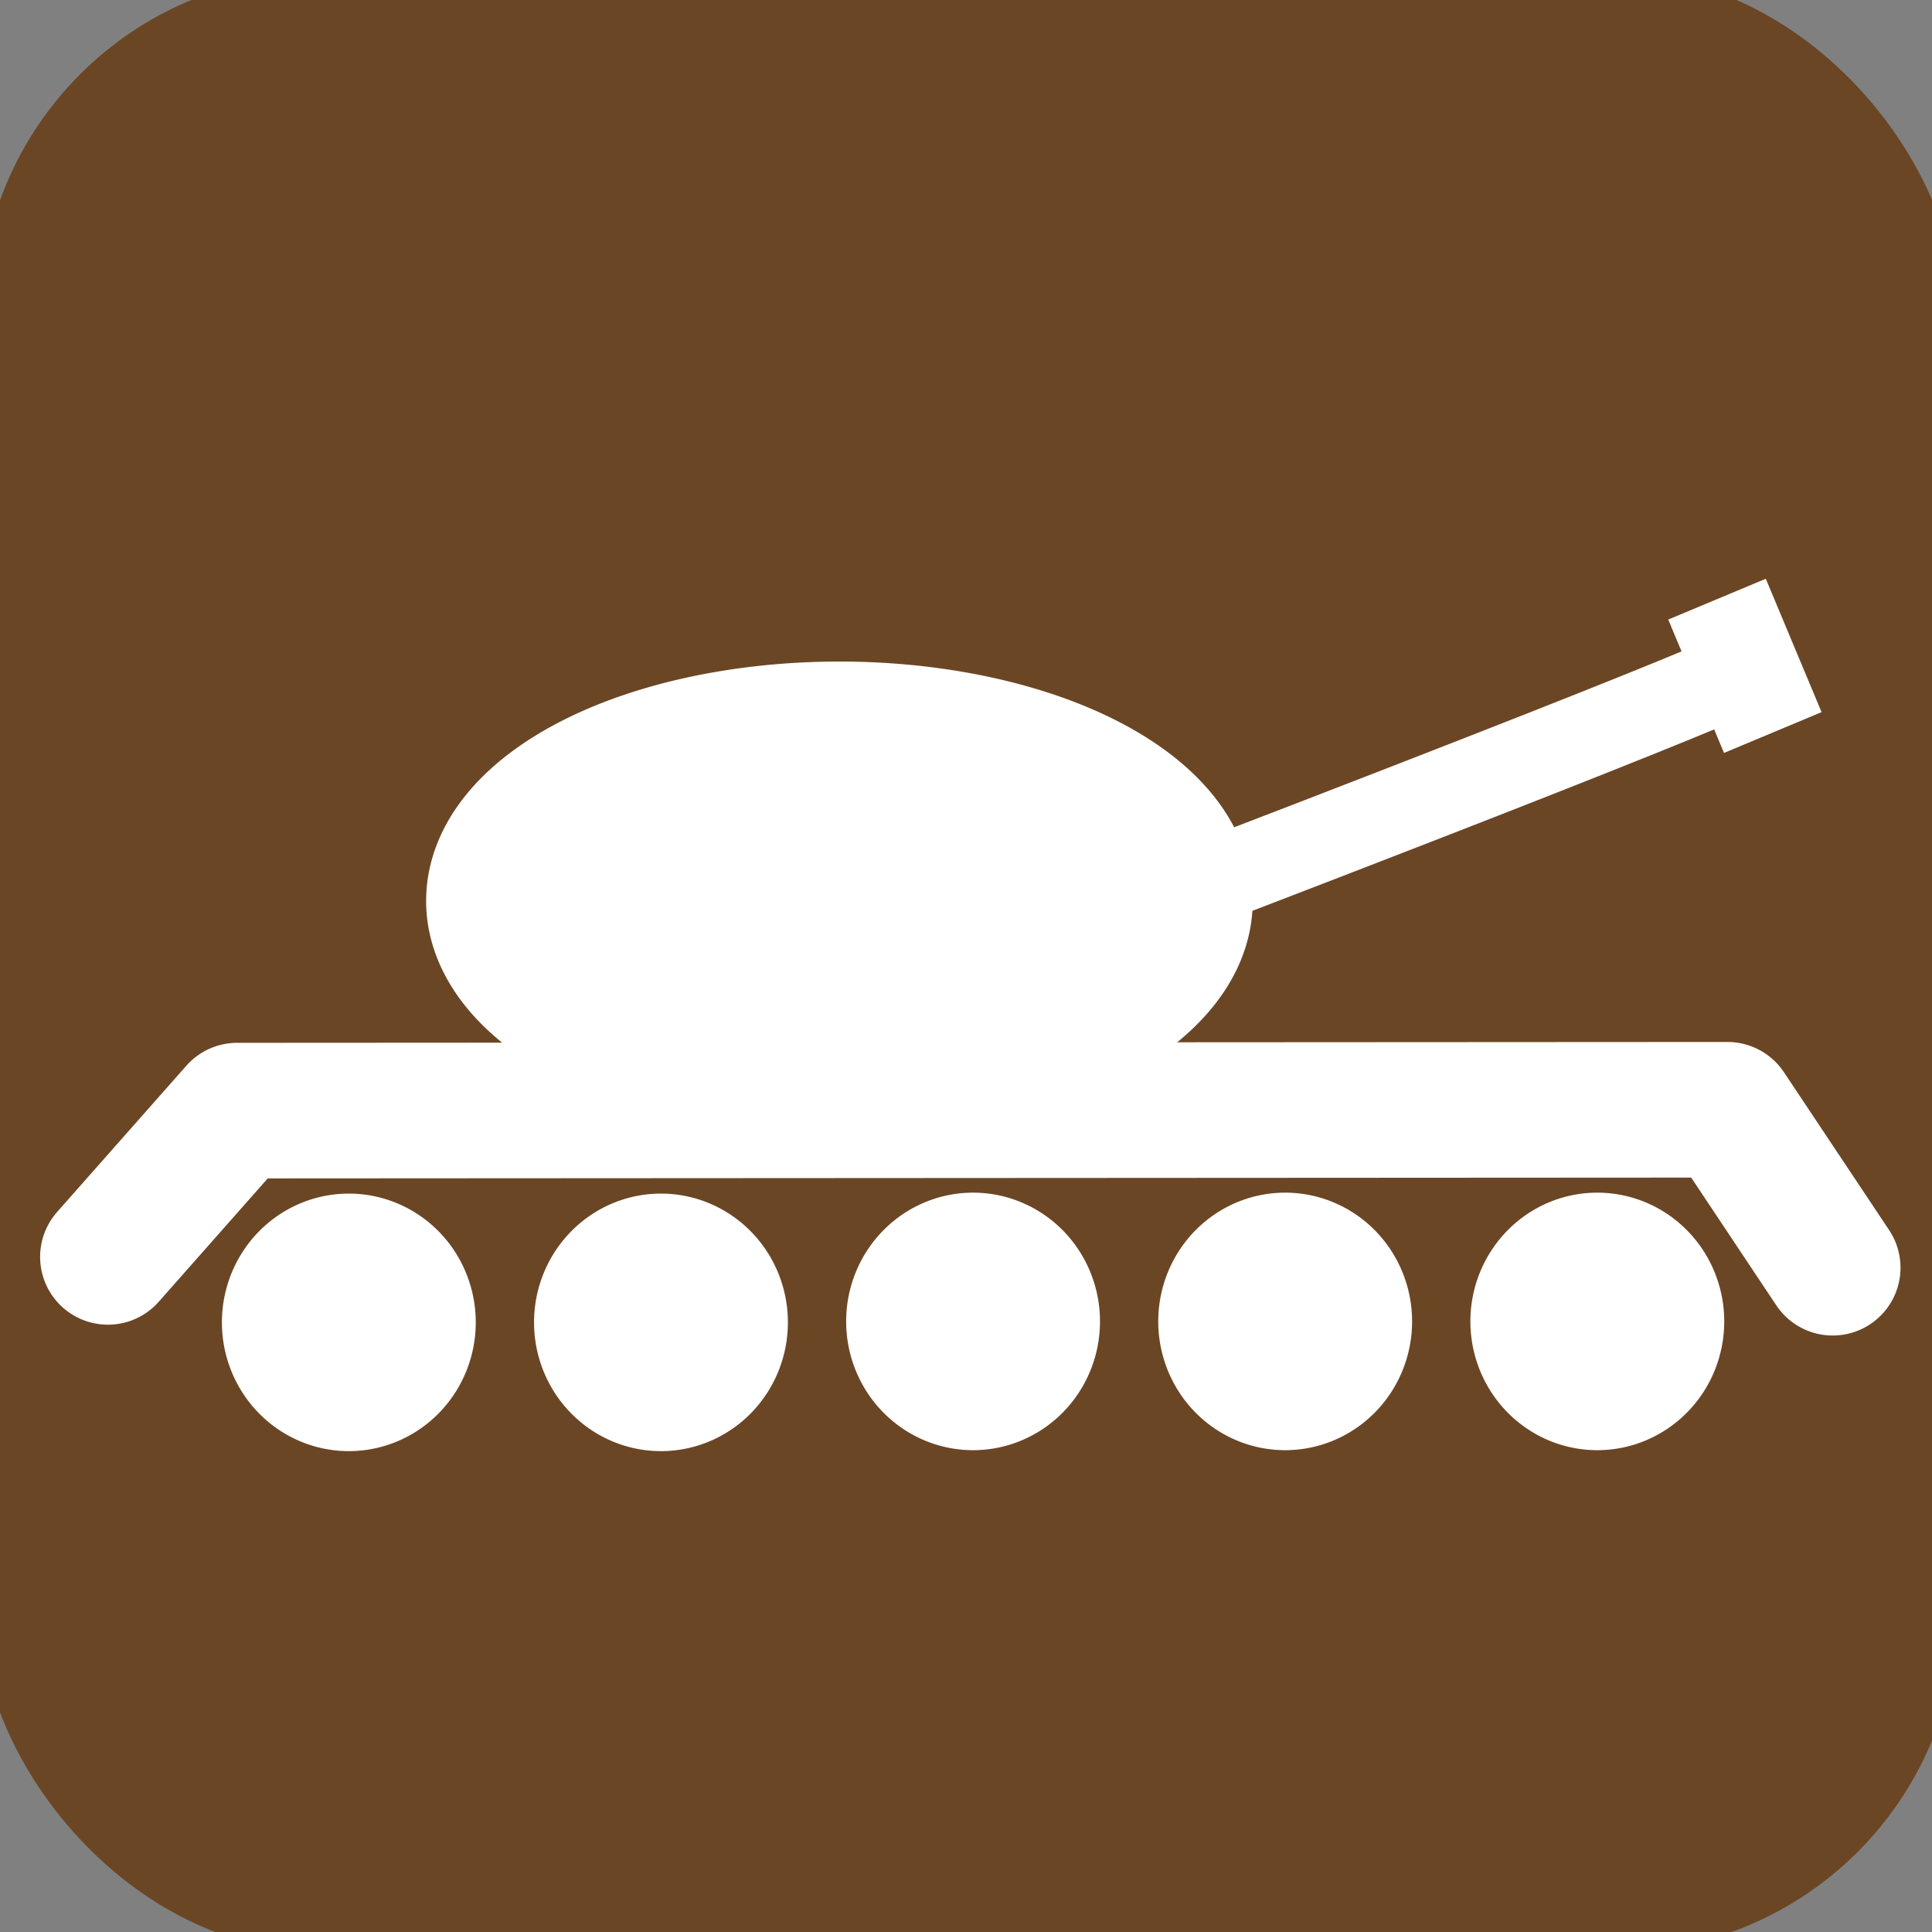 <?xml version="1.0" encoding="UTF-8" standalone="no"?>
<!-- Created with Inkscape (http://www.inkscape.org/) -->

<svg
   xmlns:dc="http://purl.org/dc/elements/1.1/"
   xmlns:cc="http://creativecommons.org/ns#"
   xmlns:rdf="http://www.w3.org/1999/02/22-rdf-syntax-ns#"
   xmlns:svg="http://www.w3.org/2000/svg"
   xmlns="http://www.w3.org/2000/svg"
   xmlns:sodipodi="http://sodipodi.sourceforge.net/DTD/sodipodi-0.dtd"
   xmlns:inkscape="http://www.inkscape.org/namespaces/inkscape"
   width="48px"
   height="48px"
   id="svg2160"
   sodipodi:version="0.32"
   inkscape:version="0.48.4 r9939"
   sodipodi:docname="O-ETH-MILITARY.svg"
   inkscape:output_extension="org.inkscape.output.svg.inkscape"
   inkscape:export-filename="/home/girts/wrk/app/ortis/ortis/web/images/ico/O-ETH-MILITARY.png"
   inkscape:export-xdpi="64.098839"
   inkscape:export-ydpi="64.098839"
   sodipodi:modified="TRUE"
   version="1.1">
  <rect width="100%" height="100%" fill="#808080" stroke="none"/>
  <defs
     id="defs2162">
    <inkscape:perspective
       sodipodi:type="inkscape:persp3d"
       inkscape:vp_x="0 : 24 : 1"
       inkscape:vp_y="0 : 1000 : 0"
       inkscape:vp_z="48 : 24 : 1"
       inkscape:persp3d-origin="24 : 16 : 1"
       id="perspective19" />
  </defs>
  <sodipodi:namedview
     id="base"
     pagecolor="#ffffff"
     bordercolor="#666666"
     borderopacity="1.0"
     inkscape:pageopacity="0.0"
     inkscape:pageshadow="2"
     inkscape:zoom="11.412914"
     inkscape:cx="18.373272"
     inkscape:cy="23.260666"
     inkscape:current-layer="layer1"
     showgrid="true"
     inkscape:grid-bbox="true"
     inkscape:document-units="px"
     inkscape:window-width="1251"
     inkscape:window-height="842"
     inkscape:window-x="911"
     inkscape:window-y="178"
     showguides="true"
     inkscape:guide-bbox="true"
     inkscape:window-maximized="0" />
  <g
     id="layer1"
     inkscape:label="Layer 1"
     inkscape:groupmode="layer">
    <rect
       style="fill:#6b4625;fill-opacity:1;stroke:#6b4625;stroke-opacity:1"
       id="rect2168"
       width="48.143"
       height="48.143"
       x="0"
       y="-0.143"
       inkscape:export-xdpi="64.098839"
       inkscape:export-ydpi="64.098839"
       inkscape:export-filename="/home/girts/wrk/app/ortis/ortis/web/images/ico/O-ETN-WATCHSITE.png"
       rx="8"
       ry="8" />
    <g
       id="g3594">
      <path
         transform="matrix(1.241,0,0,1.259,-15.364,-6.067)"
         d="M 21.905,30.914 A 2.541,2.541 0 1 1 16.823,30.914 A 2.541,2.541 0 1 1 21.905,30.914 z"
         sodipodi:ry="2.5409813"
         sodipodi:rx="2.5409813"
         sodipodi:cy="30.914091"
         sodipodi:cx="19.364029"
         id="path2429"
         style="opacity:1;fill:#ffffff;fill-opacity:1;fill-rule:nonzero;stroke:none;stroke-width:1.545;stroke-linecap:round;stroke-linejoin:round;stroke-miterlimit:4;stroke-dasharray:none;stroke-opacity:1"
         sodipodi:type="arc" />
      <path
         sodipodi:nodetypes="ccccc"
         id="path2441"
         d="M 2.681,31.227 L 5.892,27.593 L 42.919,27.572 L 45.533,31.496 L 45.533,31.496"
         style="fill:none;fill-rule:evenodd;stroke:#ffffff;stroke-width:3.369;stroke-linecap:round;stroke-linejoin:round;stroke-miterlimit:4;stroke-dasharray:none;stroke-opacity:1" />
      <path
         transform="matrix(1.241,0,0,1.259,-7.609,-6.067)"
         d="M 21.905,30.914 A 2.541,2.541 0 1 1 16.823,30.914 A 2.541,2.541 0 1 1 21.905,30.914 z"
         sodipodi:ry="2.5409813"
         sodipodi:rx="2.5409813"
         sodipodi:cy="30.914091"
         sodipodi:cx="19.364029"
         id="path3213"
         style="opacity:1;fill:#ffffff;fill-opacity:1;fill-rule:nonzero;stroke:none;stroke-width:1.545;stroke-linecap:round;stroke-linejoin:round;stroke-miterlimit:4;stroke-dasharray:none;stroke-opacity:1"
         sodipodi:type="arc" />
      <path
         transform="matrix(1.241,0,0,-1.259,0.145,71.751)"
         d="M 21.905,30.914 A 2.541,2.541 0 1 1 16.823,30.914 A 2.541,2.541 0 1 1 21.905,30.914 z"
         sodipodi:ry="2.5409813"
         sodipodi:rx="2.5409813"
         sodipodi:cy="30.914091"
         sodipodi:cx="19.364029"
         id="path3215"
         style="opacity:1;fill:#ffffff;fill-opacity:1;fill-rule:nonzero;stroke:none;stroke-width:1.545;stroke-linecap:round;stroke-linejoin:round;stroke-miterlimit:4;stroke-dasharray:none;stroke-opacity:1"
         sodipodi:type="arc" />
      <path
         transform="matrix(1.241,0,0,-1.259,7.899,71.751)"
         d="M 21.905,30.914 A 2.541,2.541 0 1 1 16.823,30.914 A 2.541,2.541 0 1 1 21.905,30.914 z"
         sodipodi:ry="2.5409813"
         sodipodi:rx="2.5409813"
         sodipodi:cy="30.914091"
         sodipodi:cx="19.364029"
         id="path3217"
         style="opacity:1;fill:#ffffff;fill-opacity:1;fill-rule:nonzero;stroke:none;stroke-width:1.545;stroke-linecap:round;stroke-linejoin:round;stroke-miterlimit:4;stroke-dasharray:none;stroke-opacity:1"
         sodipodi:type="arc" />
      <path
         transform="matrix(1.241,0,0,-1.259,15.654,71.751)"
         d="M 21.905,30.914 A 2.541,2.541 0 1 1 16.823,30.914 A 2.541,2.541 0 1 1 21.905,30.914 z"
         sodipodi:ry="2.5409813"
         sodipodi:rx="2.5409813"
         sodipodi:cy="30.914091"
         sodipodi:cx="19.364029"
         id="path3219"
         style="opacity:1;fill:#ffffff;fill-opacity:1;fill-rule:nonzero;stroke:none;stroke-width:1.545;stroke-linecap:round;stroke-linejoin:round;stroke-miterlimit:4;stroke-dasharray:none;stroke-opacity:1"
         sodipodi:type="arc" />
      <path
         transform="matrix(1.163,0,0,1.175,0.933,-6.889)"
         d="M 24.709,24.912 A 7.579,3.811 0 1 1 9.551,24.912 A 7.579,3.811 0 1 1 24.709,24.912 z"
         sodipodi:ry="3.8114717"
         sodipodi:rx="7.5791335"
         sodipodi:cy="24.912119"
         sodipodi:cx="17.129719"
         id="path3221"
         style="opacity:1;fill:#ffffff;fill-opacity:1;fill-rule:nonzero;stroke:#ffffff;stroke-width:2.5;stroke-linecap:round;stroke-linejoin:round;stroke-miterlimit:4;stroke-dasharray:none;stroke-opacity:1"
         sodipodi:type="arc" />
      <path
         id="path3223"
         d="M 27.6,22.853 C 43.635,16.72 43.547,16.544 43.547,16.544"
         style="fill:none;fill-rule:evenodd;stroke:#ffffff;stroke-width:2.1;stroke-linecap:round;stroke-linejoin:miter;stroke-miterlimit:4;stroke-dasharray:none;stroke-opacity:1" />
      <rect
         inkscape:transform-center-y="-1.8385321"
         inkscape:transform-center-x="0.70096033"
         transform="matrix(0.386,0.923,-0.923,0.386,0,0)"
         y="-33.86"
         x="31.228"
         height="0.526"
         width="1.49"
         id="rect3225"
         style="opacity:1;fill:#ffffff;fill-opacity:1;fill-rule:nonzero;stroke:#ffffff;stroke-width:2.1;stroke-linecap:round;stroke-linejoin:miter;stroke-miterlimit:4;stroke-dasharray:none;stroke-opacity:1" />
    </g>
  </g>
</svg>
